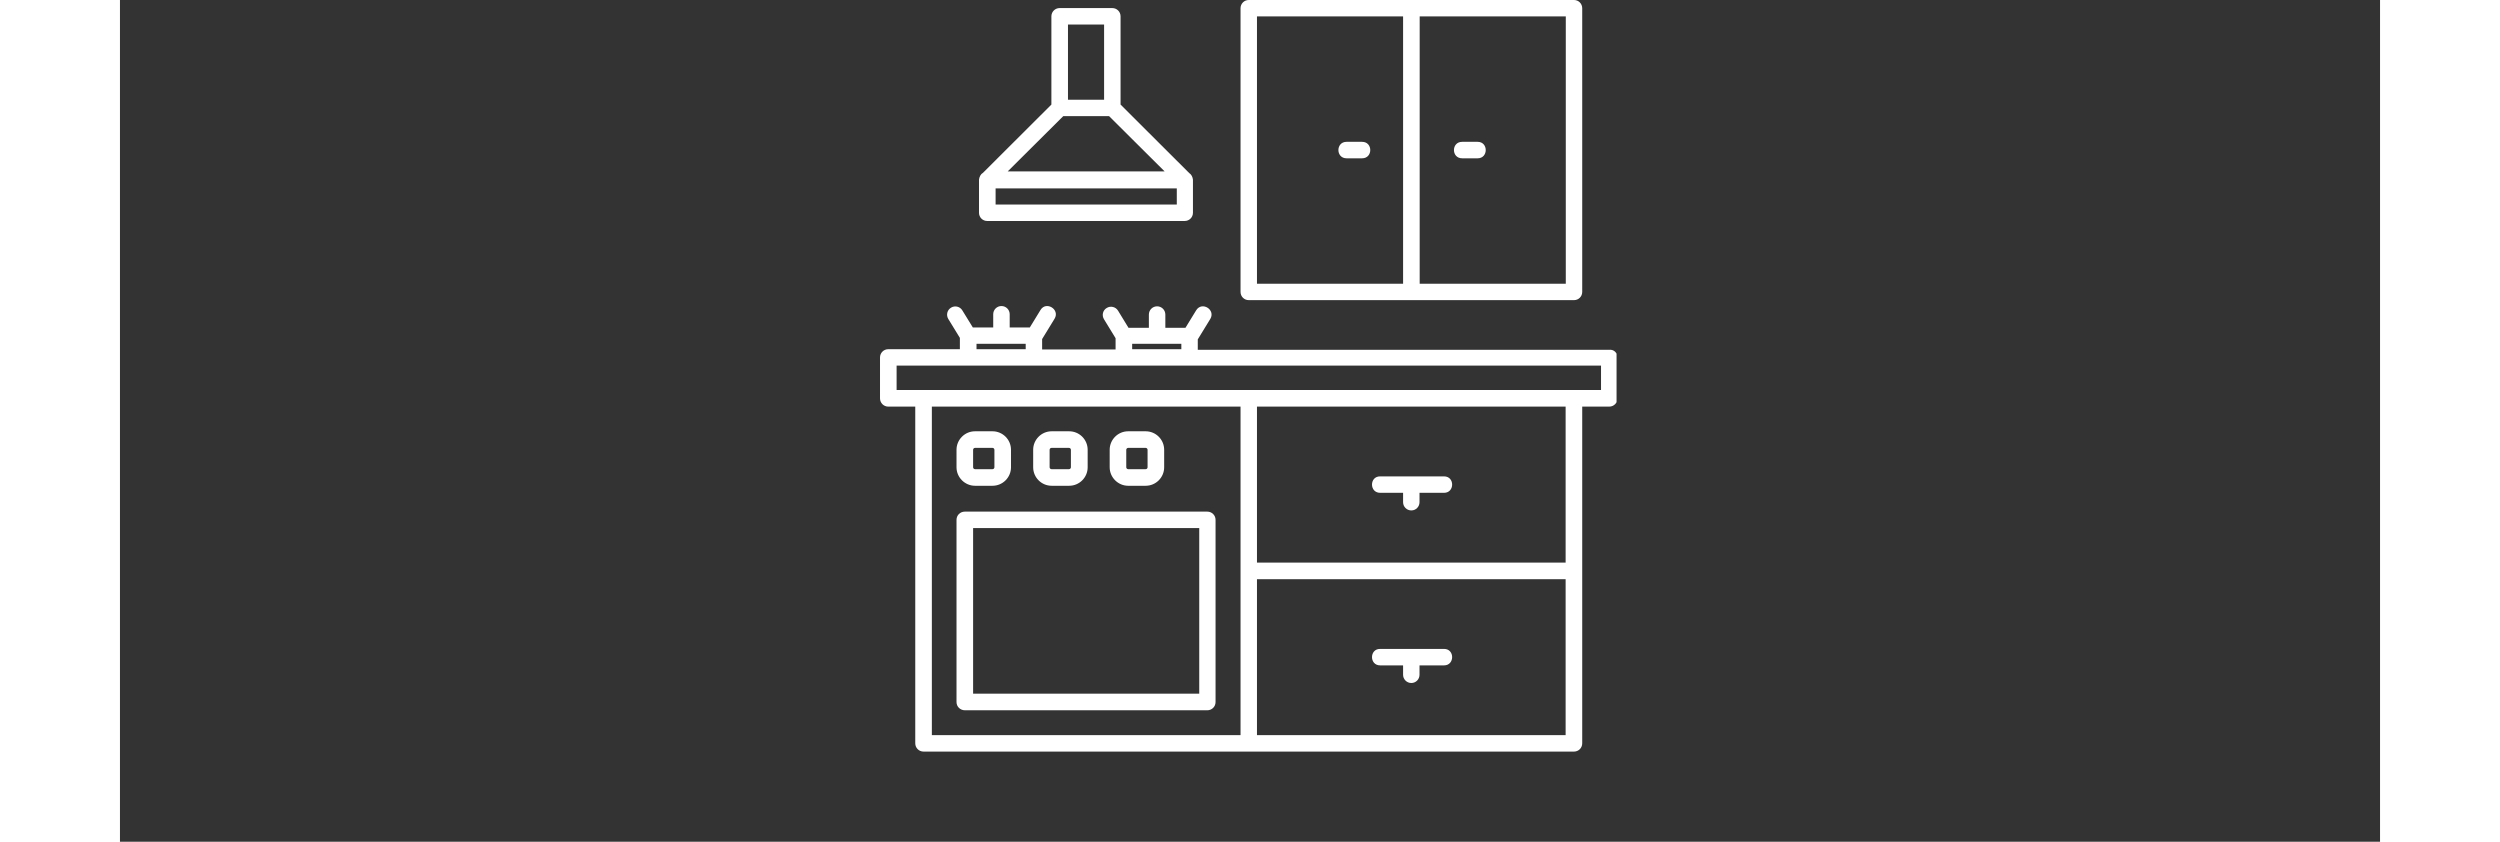 <svg xmlns="http://www.w3.org/2000/svg" xmlns:xlink="http://www.w3.org/1999/xlink" width="297" zoomAndPan="magnify" viewBox="0 0 222.96 83.04" height="100" preserveAspectRatio="xMidYMid meet" version="1.0"><rect x="0" y="0" width="222.96" height="83.04" fill="#333333" stroke="none"/><defs><clipPath id="a800353a39"><path d="M 74.98 0 L 147.641 0 L 147.641 74.145 L 74.98 74.145 Z M 74.98 0 " clip-rule="nonzero"/></clipPath></defs><g clip-path="url(#a800353a39)"><path fill="#ffffff" d="M 122.539 15.617 C 122.539 15.617 121.004 15.617 121.004 15.617 C 119.934 15.617 119.934 13.992 121.004 13.992 L 122.539 13.992 C 123.613 13.992 123.613 15.617 122.539 15.617 Z M 110.547 28.801 L 110.547 0.812 C 110.547 0.363 110.906 0 111.355 0 L 143.445 0 C 143.895 0 144.254 0.363 144.254 0.812 L 144.254 28.801 C 144.254 29.25 143.895 29.609 143.445 29.609 L 111.355 29.609 C 110.906 29.609 110.547 29.25 110.547 28.801 Z M 128.219 27.988 L 142.633 27.988 L 142.633 1.621 L 128.219 1.621 Z M 112.168 27.988 L 126.582 27.988 L 126.582 1.621 L 112.168 1.621 Z M 147.734 35.262 L 147.734 39.301 C 147.734 39.75 147.371 40.113 146.922 40.113 L 144.254 40.113 L 144.254 73.332 C 144.254 73.781 143.895 74.145 143.445 74.145 L 79.27 74.145 C 78.82 74.145 78.457 73.781 78.457 73.332 L 78.457 40.113 L 75.793 40.113 C 75.344 40.113 74.98 39.75 74.98 39.301 L 74.98 35.262 C 74.98 34.812 75.344 34.449 75.793 34.449 L 82.859 34.449 L 82.859 33.332 L 81.715 31.465 C 81.484 31.074 81.602 30.582 81.992 30.348 C 82.367 30.117 82.875 30.234 83.105 30.625 L 84.137 32.305 L 86.148 32.305 L 86.148 31 C 86.148 30.551 86.512 30.191 86.961 30.191 C 87.41 30.191 87.773 30.551 87.773 31 L 87.773 32.305 L 89.758 32.305 C 89.758 32.305 90.812 30.582 90.812 30.582 C 91.363 29.668 92.754 30.523 92.203 31.438 L 90.973 33.449 L 90.973 34.477 L 98.219 34.477 L 98.219 33.363 L 97.074 31.492 C 96.84 31.102 96.957 30.609 97.348 30.379 C 97.723 30.148 98.23 30.262 98.465 30.652 L 99.492 32.336 L 101.504 32.336 L 101.504 31.031 C 101.504 30.582 101.867 30.219 102.316 30.219 C 102.766 30.219 103.129 30.582 103.129 31.031 L 103.129 32.336 L 105.113 32.336 C 105.113 32.336 106.172 30.609 106.172 30.609 C 106.734 29.699 108.113 30.551 107.562 31.465 L 106.328 33.48 L 106.328 34.508 L 146.906 34.508 C 147.371 34.449 147.734 34.812 147.734 35.262 Z M 99.855 34.449 L 104.707 34.449 L 104.707 33.914 L 99.855 33.914 Z M 84.5 34.449 L 89.352 34.449 L 89.352 33.914 L 84.5 33.914 Z M 110.547 40.113 L 80.094 40.113 L 80.094 72.52 L 110.547 72.52 Z M 142.617 57.137 L 112.168 57.137 L 112.168 72.52 L 142.617 72.52 Z M 142.617 40.113 L 112.168 40.113 L 112.168 55.5 L 142.617 55.5 Z M 146.094 36.07 L 76.617 36.07 L 76.617 38.477 L 146.109 38.477 L 146.109 36.07 Z M 82.527 69.262 L 82.527 51.281 C 82.527 50.832 82.891 50.473 83.34 50.473 L 107.27 50.473 C 107.719 50.473 108.082 50.832 108.082 51.281 L 108.082 69.262 C 108.082 69.711 107.719 70.07 107.27 70.07 L 83.355 70.07 C 82.891 70.07 82.527 69.711 82.527 69.262 Z M 84.164 68.434 L 106.473 68.434 L 106.473 52.094 L 84.164 52.094 Z M 90.09 46.098 L 90.09 44.371 C 90.09 43.375 90.902 42.547 91.914 42.547 L 93.641 42.547 C 94.641 42.547 95.465 43.359 95.465 44.371 L 95.465 46.098 C 95.465 47.098 94.652 47.922 93.641 47.922 L 91.914 47.922 C 90.902 47.922 90.09 47.098 90.09 46.098 Z M 91.711 46.098 C 91.711 46.199 91.801 46.285 91.902 46.285 L 93.625 46.285 C 93.727 46.285 93.812 46.199 93.812 46.098 L 93.812 44.371 C 93.812 44.27 93.727 44.184 93.625 44.184 L 91.902 44.184 C 91.801 44.184 91.711 44.27 91.711 44.371 Z M 133.941 13.992 C 133.941 13.992 132.406 13.992 132.406 13.992 C 131.332 13.992 131.332 15.617 132.406 15.617 L 133.941 15.617 C 135 15.617 135 13.992 133.941 13.992 Z M 97.637 46.098 L 97.637 44.371 C 97.637 43.375 98.449 42.547 99.461 42.547 L 101.188 42.547 C 102.188 42.547 103.012 43.359 103.012 44.371 L 103.012 46.098 C 103.012 47.098 102.199 47.922 101.188 47.922 L 99.461 47.922 C 98.465 47.922 97.637 47.098 97.637 46.098 Z M 99.273 46.098 C 99.273 46.199 99.363 46.285 99.461 46.285 L 101.188 46.285 C 101.289 46.285 101.375 46.199 101.375 46.098 L 101.375 44.371 C 101.375 44.27 101.289 44.184 101.188 44.184 L 99.461 44.184 C 99.363 44.184 99.273 44.27 99.273 44.371 Z M 124.32 65.641 L 126.582 65.641 L 126.582 66.566 C 126.582 67.016 126.945 67.379 127.395 67.379 C 127.844 67.379 128.203 67.016 128.203 66.566 L 128.203 65.641 L 130.625 65.641 C 131.68 65.641 131.695 64.016 130.625 64.016 C 130.625 64.016 124.309 64.016 124.309 64.016 C 123.25 64.016 123.25 65.641 124.32 65.641 Z M 84.746 20.992 L 84.746 17.73 C 84.773 17.473 84.891 17.195 85.121 17.066 L 91.887 10.316 L 91.887 1.609 C 91.887 1.16 92.25 0.797 92.699 0.797 L 97.898 0.797 C 98.348 0.797 98.711 1.16 98.711 1.609 L 98.711 10.316 L 105.477 17.066 C 105.707 17.211 105.824 17.473 105.852 17.73 L 105.852 20.992 C 105.852 21.441 105.488 21.801 105.039 21.801 L 85.555 21.801 C 85.105 21.801 84.746 21.441 84.746 20.992 Z M 93.523 9.836 L 97.086 9.836 L 97.086 2.418 L 93.523 2.418 Z M 87.582 16.906 L 103.055 16.906 L 97.578 11.457 L 93.059 11.457 Z M 86.383 20.18 L 104.258 20.18 L 104.258 18.586 L 86.383 18.586 Z M 82.527 46.098 L 82.527 44.371 C 82.527 43.375 83.34 42.547 84.352 42.547 L 86.078 42.547 C 87.078 42.547 87.902 43.359 87.902 44.371 L 87.902 46.098 C 87.902 47.098 87.09 47.922 86.078 47.922 L 84.352 47.922 C 83.355 47.922 82.527 47.098 82.527 46.098 Z M 84.164 46.098 C 84.164 46.199 84.25 46.285 84.352 46.285 L 86.078 46.285 C 86.18 46.285 86.266 46.199 86.266 46.098 L 86.266 44.371 C 86.266 44.27 86.18 44.184 86.078 44.184 L 84.352 44.184 C 84.25 44.184 84.164 44.27 84.164 44.371 Z M 124.32 48.617 L 126.582 48.617 L 126.582 49.543 C 126.582 49.992 126.945 50.355 127.395 50.355 C 127.844 50.355 128.203 49.992 128.203 49.543 L 128.203 48.617 L 130.625 48.617 C 131.68 48.617 131.695 46.996 130.625 46.996 C 130.625 46.996 124.309 46.996 124.309 46.996 C 123.25 46.996 123.25 48.617 124.32 48.617 Z M 124.32 48.617 " fill-opacity="1" fill-rule="nonzero"/></g></svg>